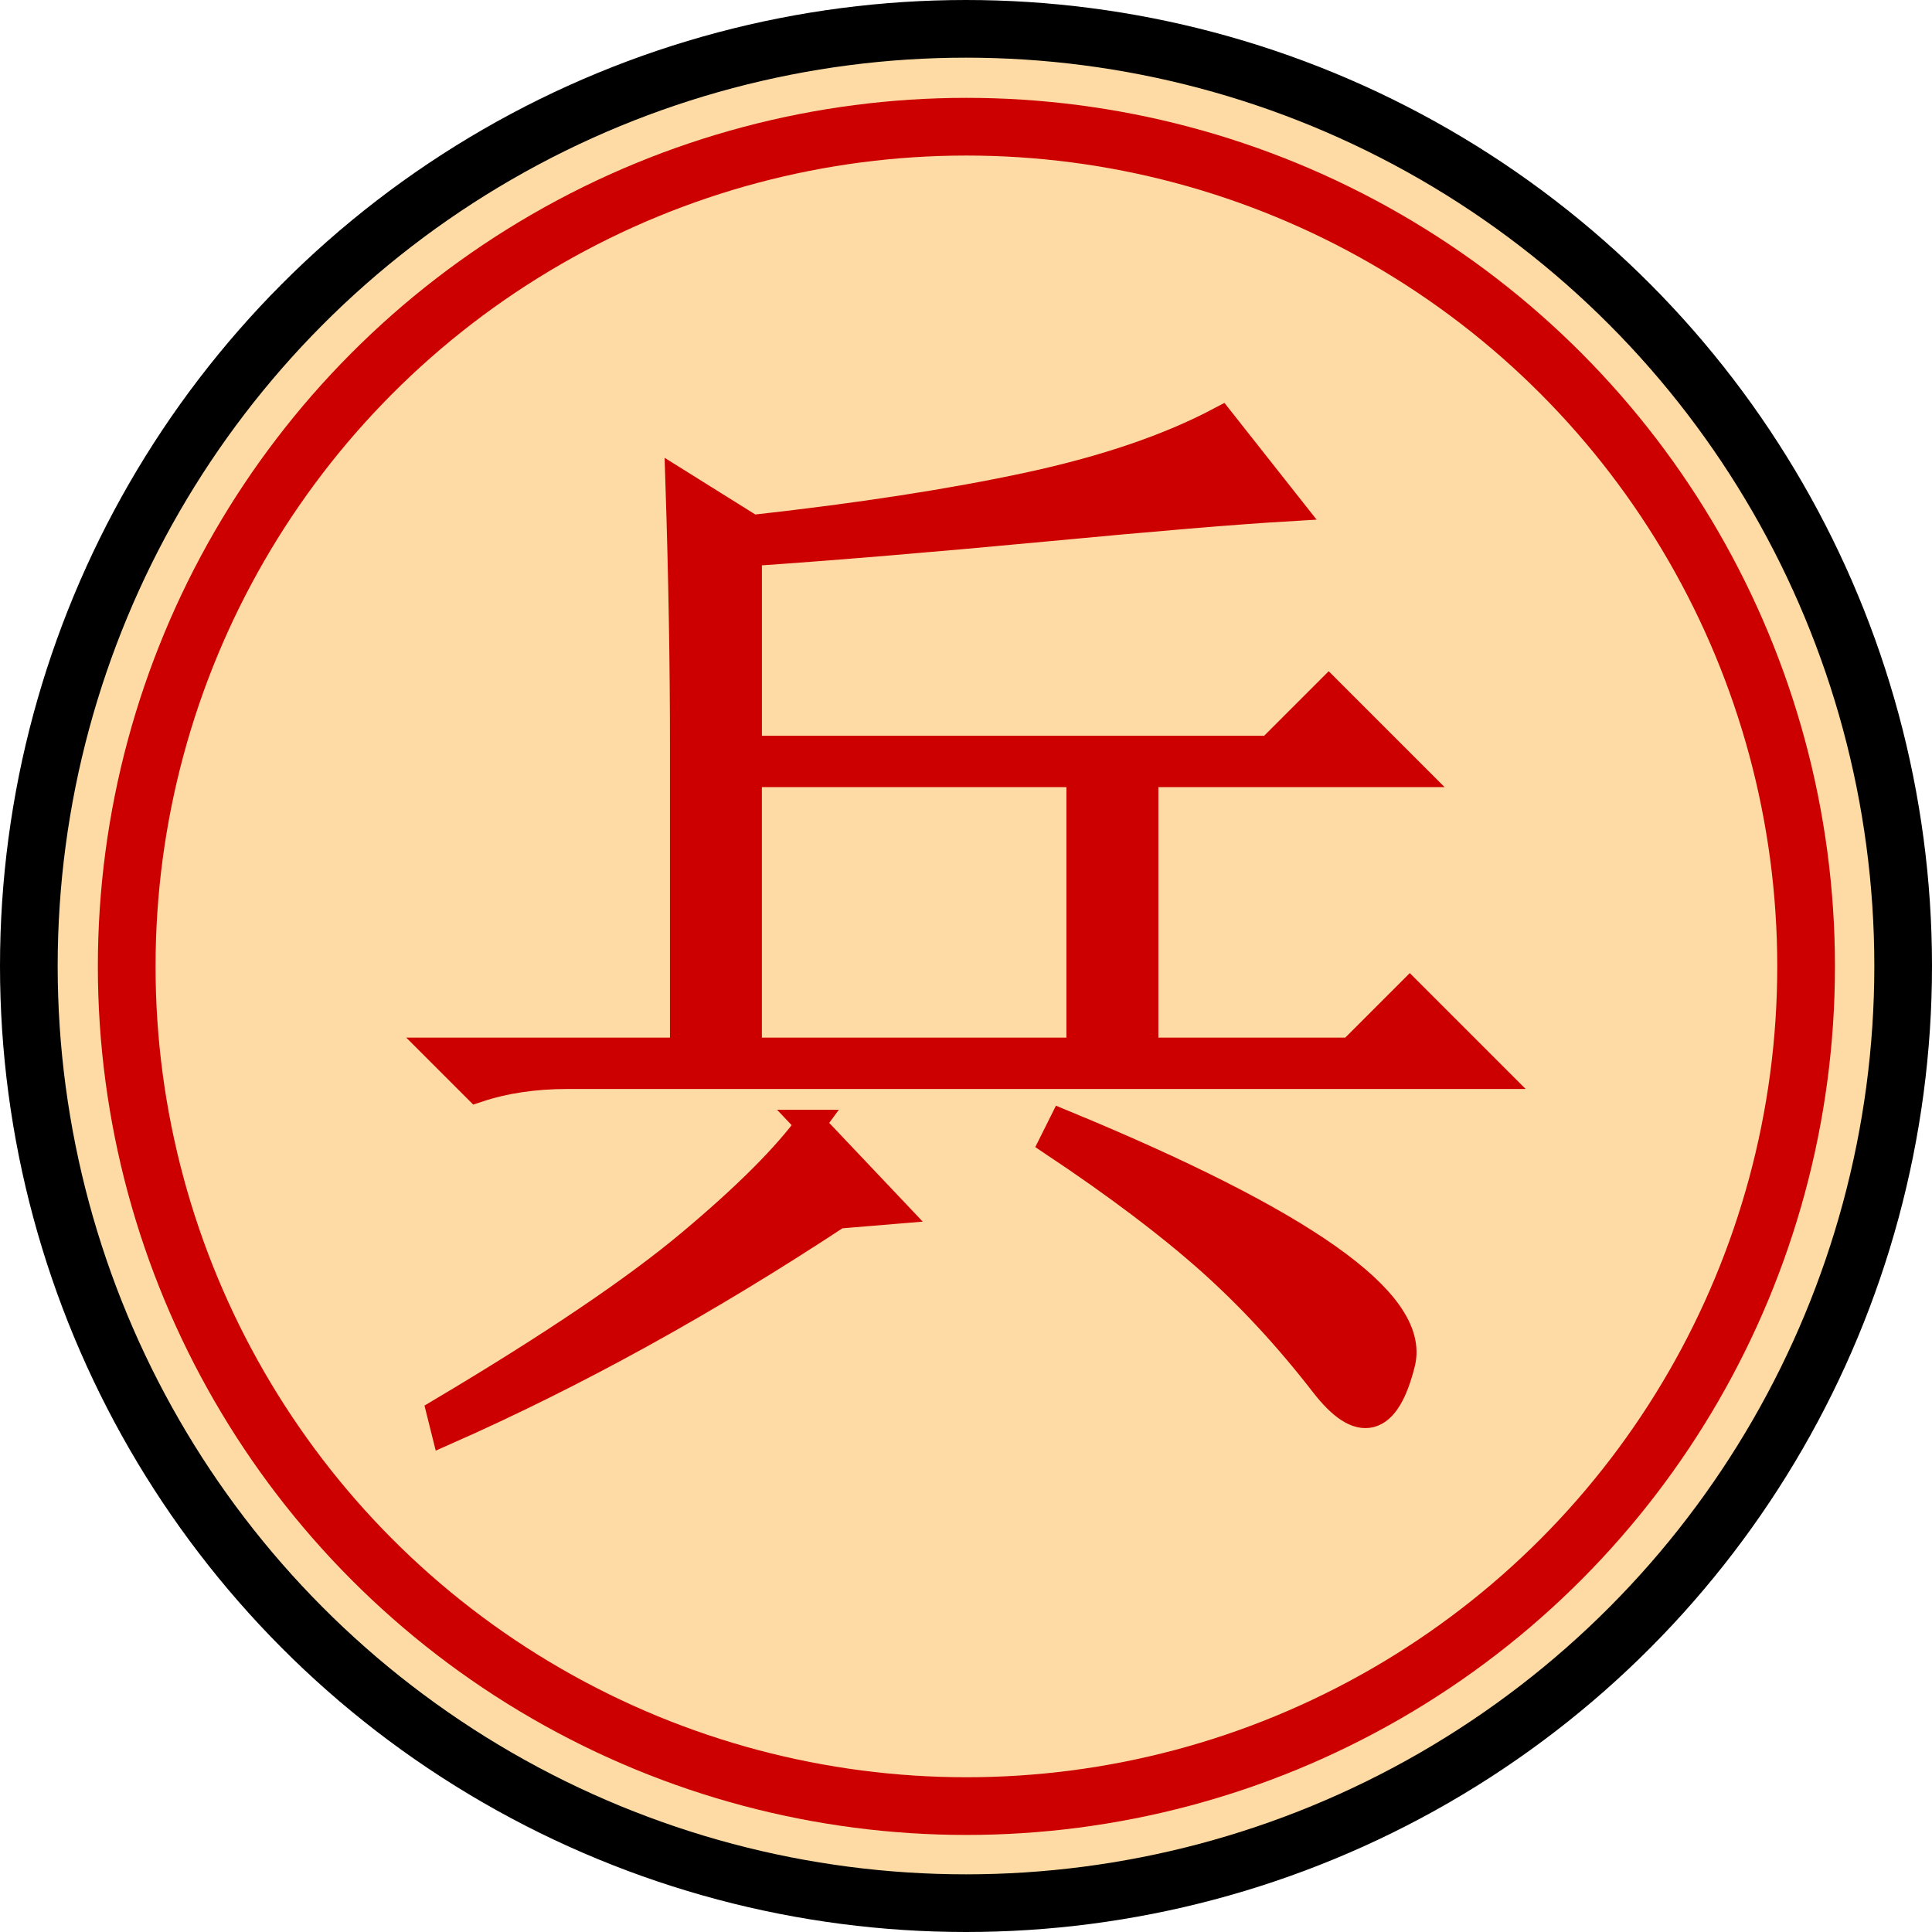 <?xml version="1.0" encoding="UTF-8" standalone="no"?>
<!-- Created with Inkscape (http://www.inkscape.org/) -->

<svg
   xmlns:dc="http://purl.org/dc/elements/1.1/"
   xmlns:cc="http://creativecommons.org/ns#"
   xmlns:rdf="http://www.w3.org/1999/02/22-rdf-syntax-ns#"
   xmlns:svg="http://www.w3.org/2000/svg"
   xmlns="http://www.w3.org/2000/svg"
   xmlns:sodipodi="http://sodipodi.sourceforge.net/DTD/sodipodi-0.dtd"
   xmlns:inkscape="http://www.inkscape.org/namespaces/inkscape"
   width="18.909mm"
   height="18.909mm"
   viewBox="0 0 67 67"
   id="svg3417"
   version="1.1"
   inkscape:version="0.91 r13725"
   sodipodi:docname="w_soldier_c.svg">
  <defs
     id="defs3419" />
  <sodipodi:namedview
     id="base"
     pagecolor="#ffffff"
     bordercolor="#666666"
     borderopacity="1.0"
     inkscape:pageopacity="0.0"
     inkscape:pageshadow="2"
     inkscape:zoom="3.959798"
     inkscape:cx="40.638322"
     inkscape:cy="-18.789119"
     inkscape:document-units="px"
     inkscape:current-layer="layer1"
     showgrid="false"
     fit-margin-top="0"
     fit-margin-left="0"
     fit-margin-right="0"
     fit-margin-bottom="0"
     inkscape:window-width="958"
     inkscape:window-height="1078"
     inkscape:window-x="1366"
     inkscape:window-y="0"
     inkscape:window-maximized="0" />
  <g
     inkscape:label="Layer 1"
     inkscape:groupmode="layer"
     id="layer1"
     transform="translate(-312.214,-421.719)">
    <g
       id="g2868"
       transform="translate(290.464,411.469)">
      <circle
         r="32.5"
         cy="42.5"
         cx="42.5"
         transform="translate(12.75,1.25)"
         id="path12855"
         style="display:inline;overflow:visible;visibility:visible;fill:#fedaa4;fill-opacity:1;stroke:#000000;stroke-width:2;stroke-linecap:round;stroke-linejoin:bevel;stroke-miterlimit:4;stroke-dasharray:none;stroke-opacity:1;marker:none" />
      <circle
         r="32.5"
         cy="42.5"
         cx="42.5"
         style="display:inline;overflow:visible;visibility:visible;fill:none;stroke:#cc0000;stroke-width:2.233;stroke-linecap:round;stroke-linejoin:bevel;stroke-miterlimit:4;stroke-dasharray:none;stroke-opacity:1;marker:none"
         id="path12857"
         transform="matrix(0.896,0,0,0.896,17.184,5.684)" />
      <path
         inkscape:connector-curvature="0"
         id="text12867"
         d="m 45.484,46.734 -8.438,0 1.25,1.25 c 0.937,-0.312 1.979,-0.469 3.125,-0.469 l 32.031,0 -2.812,-2.812 -2.031,2.031 -7.188,0 0,-9.688 9.219,0 -2.812,-2.812 -2.031,2.031 -18.125,0 0,-6.875 c 3.021,-0.208 6.458,-0.495 10.312,-0.859 3.854,-0.365 6.667,-0.599 8.438,-0.703 l -2.344,-2.969 c -1.771,0.938 -3.984,1.693 -6.641,2.266 -2.656,0.573 -5.859,1.068 -9.609,1.484 l -2.5,-1.562 c 0.104,3.229 0.156,6.25 0.156,9.062 l 0,10.625 z m 4.375,2.5 c -0.833,1.146 -2.214,2.526 -4.141,4.141 -1.927,1.615 -4.818,3.568 -8.672,5.859 l 0.156,0.625 c 4.479,-1.979 9.01,-4.479 13.594,-7.5 l 1.875,-0.156 -2.812,-2.969 z m 8.75,0 -0.312,0.625 c 2.187,1.458 3.984,2.813 5.391,4.062 1.406,1.25 2.734,2.682 3.984,4.297 1.25,1.615 2.135,1.38 2.656,-0.703 0.521,-2.083 -3.385,-4.844 -11.719,-8.281 l 0,0 z m -10.938,-12.188 11.562,0 0,9.688 -11.562,0 0,-9.688 z"
         style="font-style:italic;font-variant:normal;font-weight:normal;font-stretch:normal;font-size:40px;line-height:100%;font-family:'DejaVu Serif';text-align:end;text-anchor:end;fill:#cc0000;fill-opacity:1;stroke:#cc0000;stroke-width:1px;stroke-linecap:butt;stroke-linejoin:miter;stroke-opacity:1" />
    </g>
  </g>
</svg>
